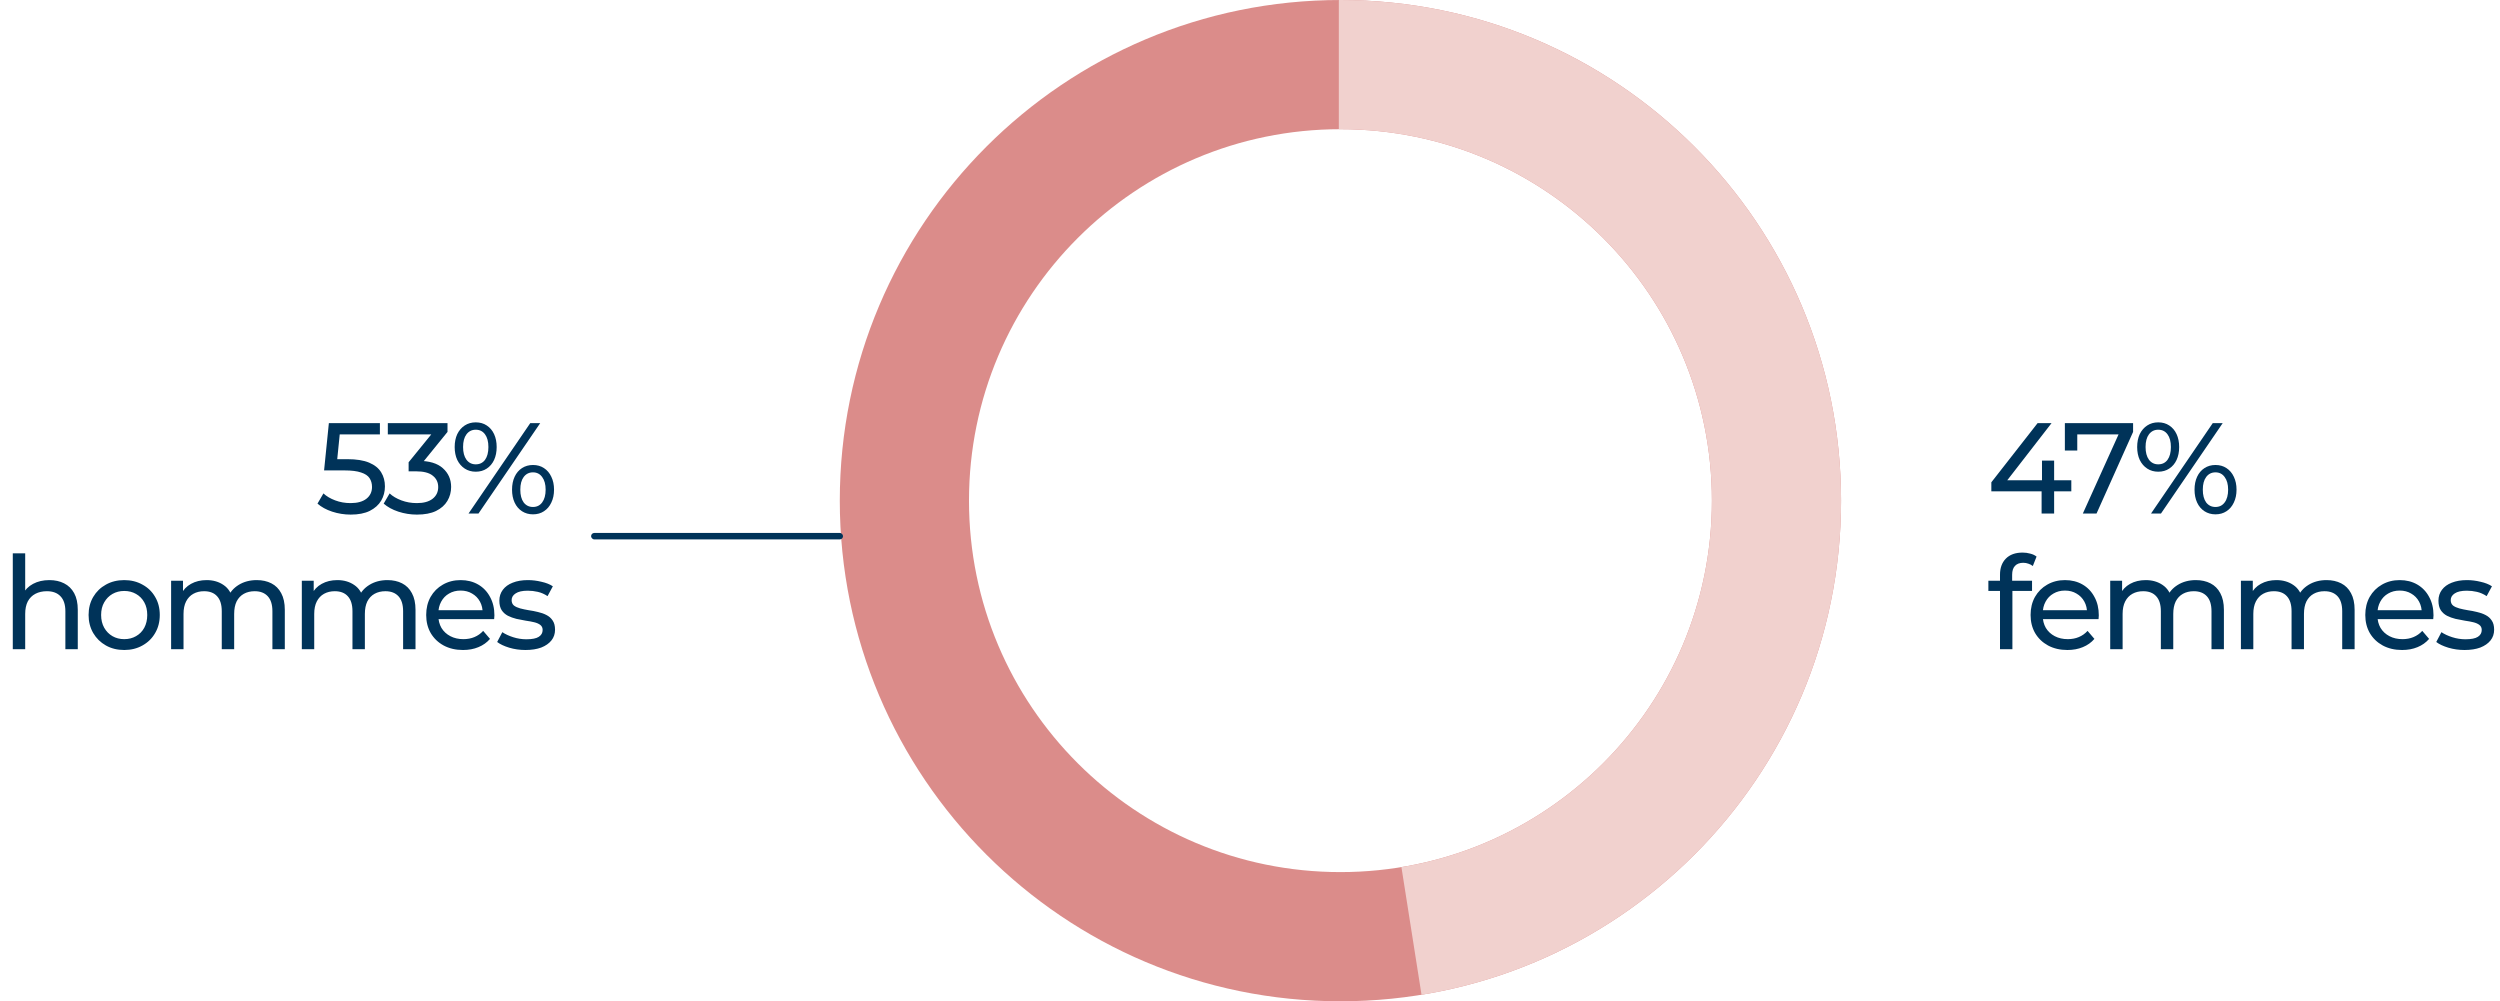 <?xml version="1.0" encoding="UTF-8"?>
<svg xmlns="http://www.w3.org/2000/svg" width="774" height="310" viewBox="0 0 774 310" fill="none">
  <path d="M108.576 159.32C106.602 159.32 104.682 159.013 102.816 158.4C100.976 157.787 99.469 156.96 98.296 155.92L100.136 152.76C101.069 153.64 102.282 154.36 103.776 154.92C105.269 155.48 106.856 155.76 108.536 155.76C110.669 155.76 112.309 155.307 113.456 154.4C114.602 153.493 115.176 152.28 115.176 150.76C115.176 149.72 114.922 148.813 114.416 148.04C113.909 147.267 113.029 146.68 111.776 146.28C110.549 145.853 108.856 145.64 106.696 145.64H100.336L101.816 131H117.616V134.48H103.296L105.376 132.52L104.216 144.08L102.136 142.16H107.536C110.336 142.16 112.589 142.52 114.296 143.24C116.002 143.96 117.242 144.96 118.016 146.24C118.789 147.493 119.176 148.947 119.176 150.6C119.176 152.2 118.789 153.667 118.016 155C117.242 156.307 116.069 157.36 114.496 158.16C112.949 158.933 110.976 159.32 108.576 159.32ZM129.069 159.32C127.096 159.32 125.176 159.013 123.309 158.4C121.469 157.787 119.962 156.96 118.789 155.92L120.629 152.76C121.562 153.64 122.776 154.36 124.269 154.92C125.762 155.48 127.362 155.76 129.069 155.76C131.149 155.76 132.762 155.32 133.909 154.44C135.082 153.533 135.669 152.32 135.669 150.8C135.669 149.333 135.109 148.16 133.989 147.28C132.896 146.373 131.149 145.92 128.749 145.92H126.509V143.12L134.829 132.88L135.389 134.48H120.069V131H138.549V133.72L130.269 143.92L128.189 142.68H129.509C132.896 142.68 135.429 143.44 137.109 144.96C138.816 146.48 139.669 148.413 139.669 150.76C139.669 152.333 139.282 153.773 138.509 155.08C137.736 156.387 136.562 157.427 134.989 158.2C133.442 158.947 131.469 159.32 129.069 159.32ZM145.049 159L164.169 131H167.249L148.129 159H145.049ZM147.289 146.04C146.009 146.04 144.876 145.72 143.889 145.08C142.902 144.44 142.129 143.547 141.569 142.4C141.036 141.253 140.769 139.92 140.769 138.4C140.769 136.88 141.036 135.547 141.569 134.4C142.129 133.253 142.902 132.36 143.889 131.72C144.876 131.08 146.009 130.76 147.289 130.76C148.596 130.76 149.729 131.08 150.689 131.72C151.676 132.36 152.436 133.253 152.969 134.4C153.502 135.547 153.769 136.88 153.769 138.4C153.769 139.92 153.502 141.253 152.969 142.4C152.436 143.547 151.676 144.44 150.689 145.08C149.729 145.72 148.596 146.04 147.289 146.04ZM147.289 143.76C148.516 143.76 149.476 143.293 150.169 142.36C150.862 141.4 151.209 140.08 151.209 138.4C151.209 136.72 150.862 135.413 150.169 134.48C149.476 133.52 148.516 133.04 147.289 133.04C146.089 133.04 145.129 133.52 144.409 134.48C143.716 135.413 143.369 136.72 143.369 138.4C143.369 140.053 143.716 141.36 144.409 142.32C145.129 143.28 146.089 143.76 147.289 143.76ZM165.009 159.24C163.729 159.24 162.596 158.92 161.609 158.28C160.622 157.64 159.862 156.747 159.329 155.6C158.796 154.453 158.529 153.12 158.529 151.6C158.529 150.08 158.796 148.747 159.329 147.6C159.862 146.453 160.622 145.56 161.609 144.92C162.596 144.28 163.729 143.96 165.009 143.96C166.316 143.96 167.449 144.28 168.409 144.92C169.396 145.56 170.156 146.453 170.689 147.6C171.249 148.747 171.529 150.08 171.529 151.6C171.529 153.12 171.249 154.453 170.689 155.6C170.156 156.747 169.396 157.64 168.409 158.28C167.449 158.92 166.316 159.24 165.009 159.24ZM165.009 156.96C166.209 156.96 167.156 156.493 167.849 155.56C168.569 154.6 168.929 153.28 168.929 151.6C168.929 149.947 168.569 148.64 167.849 147.68C167.156 146.72 166.209 146.24 165.009 146.24C163.809 146.24 162.849 146.72 162.129 147.68C161.436 148.613 161.089 149.92 161.089 151.6C161.089 153.28 161.436 154.6 162.129 155.56C162.849 156.493 163.809 156.96 165.009 156.96ZM15.28 179.6C17.014 179.6 18.534 179.933 19.84 180.6C21.174 181.267 22.214 182.28 22.96 183.64C23.707 185 24.08 186.72 24.08 188.8V201H20.24V189.24C20.24 187.187 19.734 185.64 18.72 184.6C17.734 183.56 16.334 183.04 14.52 183.04C13.16 183.04 11.974 183.307 10.96 183.84C9.947 184.373 9.16 185.16 8.6 186.2C8.067 187.24 7.8 188.533 7.8 190.08V201H3.96V171.32H7.8V185.52L7.04 184C7.734 182.613 8.8 181.533 10.24 180.76C11.68 179.987 13.36 179.6 15.28 179.6ZM38.467 201.24C36.334 201.24 34.44 200.773 32.787 199.84C31.134 198.907 29.827 197.627 28.867 196C27.907 194.347 27.427 192.48 27.427 190.4C27.427 188.293 27.907 186.427 28.867 184.8C29.827 183.173 31.134 181.907 32.787 181C34.44 180.067 36.334 179.6 38.467 179.6C40.574 179.6 42.453 180.067 44.107 181C45.787 181.907 47.093 183.173 48.027 184.8C48.987 186.4 49.467 188.267 49.467 190.4C49.467 192.507 48.987 194.373 48.027 196C47.093 197.627 45.787 198.907 44.107 199.84C42.453 200.773 40.574 201.24 38.467 201.24ZM38.467 197.88C39.827 197.88 41.04 197.573 42.107 196.96C43.2 196.347 44.053 195.48 44.667 194.36C45.28 193.213 45.587 191.893 45.587 190.4C45.587 188.88 45.28 187.573 44.667 186.48C44.053 185.36 43.2 184.493 42.107 183.88C41.04 183.267 39.827 182.96 38.467 182.96C37.107 182.96 35.894 183.267 34.827 183.88C33.76 184.493 32.907 185.36 32.267 186.48C31.627 187.573 31.307 188.88 31.307 190.4C31.307 191.893 31.627 193.213 32.267 194.36C32.907 195.48 33.76 196.347 34.827 196.96C35.894 197.573 37.107 197.88 38.467 197.88ZM79.498 179.6C81.204 179.6 82.711 179.933 84.017 180.6C85.324 181.267 86.338 182.28 87.058 183.64C87.804 185 88.177 186.72 88.177 188.8V201H84.338V189.24C84.338 187.187 83.858 185.64 82.897 184.6C81.938 183.56 80.591 183.04 78.858 183.04C77.578 183.04 76.457 183.307 75.498 183.84C74.537 184.373 73.791 185.16 73.257 186.2C72.751 187.24 72.498 188.533 72.498 190.08V201H68.657V189.24C68.657 187.187 68.177 185.64 67.218 184.6C66.284 183.56 64.938 183.04 63.178 183.04C61.924 183.04 60.818 183.307 59.858 183.84C58.898 184.373 58.151 185.16 57.617 186.2C57.084 187.24 56.818 188.533 56.818 190.08V201H52.977V179.8H56.657V185.44L56.057 184C56.724 182.613 57.751 181.533 59.138 180.76C60.524 179.987 62.138 179.6 63.977 179.6C66.004 179.6 67.751 180.107 69.218 181.12C70.684 182.107 71.644 183.613 72.097 185.64L70.537 185C71.177 183.373 72.297 182.067 73.897 181.08C75.498 180.093 77.364 179.6 79.498 179.6ZM119.963 179.6C121.67 179.6 123.176 179.933 124.483 180.6C125.79 181.267 126.803 182.28 127.523 183.64C128.27 185 128.643 186.72 128.643 188.8V201H124.803V189.24C124.803 187.187 124.323 185.64 123.363 184.6C122.403 183.56 121.056 183.04 119.323 183.04C118.043 183.04 116.923 183.307 115.963 183.84C115.003 184.373 114.256 185.16 113.723 186.2C113.216 187.24 112.963 188.533 112.963 190.08V201H109.123V189.24C109.123 187.187 108.643 185.64 107.683 184.6C106.75 183.56 105.403 183.04 103.643 183.04C102.39 183.04 101.283 183.307 100.323 183.84C99.363 184.373 98.617 185.16 98.083 186.2C97.55 187.24 97.283 188.533 97.283 190.08V201H93.443V179.8H97.123V185.44L96.523 184C97.19 182.613 98.216 181.533 99.603 180.76C100.99 179.987 102.603 179.6 104.443 179.6C106.47 179.6 108.216 180.107 109.683 181.12C111.15 182.107 112.11 183.613 112.563 185.64L111.003 185C111.643 183.373 112.763 182.067 114.363 181.08C115.963 180.093 117.83 179.6 119.963 179.6ZM143.349 201.24C141.082 201.24 139.082 200.773 137.349 199.84C135.642 198.907 134.309 197.627 133.349 196C132.415 194.373 131.949 192.507 131.949 190.4C131.949 188.293 132.402 186.427 133.309 184.8C134.242 183.173 135.509 181.907 137.109 181C138.735 180.067 140.562 179.6 142.589 179.6C144.642 179.6 146.455 180.053 148.029 180.96C149.602 181.867 150.829 183.147 151.709 184.8C152.615 186.427 153.069 188.333 153.069 190.52C153.069 190.68 153.055 190.867 153.029 191.08C153.029 191.293 153.015 191.493 152.989 191.68H134.949V188.92H150.989L149.429 189.88C149.455 188.52 149.175 187.307 148.589 186.24C148.002 185.173 147.189 184.347 146.149 183.76C145.135 183.147 143.949 182.84 142.589 182.84C141.255 182.84 140.069 183.147 139.029 183.76C137.989 184.347 137.175 185.187 136.589 186.28C136.002 187.347 135.709 188.573 135.709 189.96V190.6C135.709 192.013 136.029 193.28 136.669 194.4C137.335 195.493 138.255 196.347 139.429 196.96C140.602 197.573 141.949 197.88 143.469 197.88C144.722 197.88 145.855 197.667 146.869 197.24C147.909 196.813 148.815 196.173 149.589 195.32L151.709 197.8C150.749 198.92 149.549 199.773 148.109 200.36C146.695 200.947 145.109 201.24 143.349 201.24ZM162.681 201.24C160.921 201.24 159.241 201 157.641 200.52C156.068 200.04 154.828 199.453 153.921 198.76L155.521 195.72C156.428 196.333 157.548 196.853 158.881 197.28C160.214 197.707 161.574 197.92 162.961 197.92C164.748 197.92 166.028 197.667 166.801 197.16C167.601 196.653 168.001 195.947 168.001 195.04C168.001 194.373 167.761 193.853 167.281 193.48C166.801 193.107 166.161 192.827 165.361 192.64C164.588 192.453 163.721 192.293 162.761 192.16C161.801 192 160.841 191.813 159.881 191.6C158.921 191.36 158.041 191.04 157.241 190.64C156.441 190.213 155.801 189.64 155.321 188.92C154.841 188.173 154.601 187.187 154.601 185.96C154.601 184.68 154.961 183.56 155.681 182.6C156.401 181.64 157.414 180.907 158.721 180.4C160.054 179.867 161.628 179.6 163.441 179.6C164.828 179.6 166.228 179.773 167.641 180.12C169.081 180.44 170.254 180.907 171.161 181.52L169.521 184.56C168.561 183.92 167.561 183.48 166.521 183.24C165.481 183 164.441 182.88 163.401 182.88C161.721 182.88 160.468 183.16 159.641 183.72C158.814 184.253 158.401 184.947 158.401 185.8C158.401 186.52 158.641 187.08 159.121 187.48C159.628 187.853 160.268 188.147 161.041 188.36C161.841 188.573 162.721 188.76 163.681 188.92C164.641 189.053 165.601 189.24 166.561 189.48C167.521 189.693 168.388 190 169.161 190.4C169.961 190.8 170.601 191.36 171.081 192.08C171.588 192.8 171.841 193.76 171.841 194.96C171.841 196.24 171.468 197.347 170.721 198.28C169.974 199.213 168.921 199.947 167.561 200.48C166.201 200.987 164.574 201.24 162.681 201.24Z" fill="#003359"></path>
  <path d="M616.52 152.12V149.32L630.84 131H635.16L620.96 149.32L618.92 148.68H641.28V152.12H616.52ZM632.08 159V152.12L632.2 148.68V142.6H635.96V159H632.08ZM644.843 159L656.723 132.68L657.763 134.48H641.123L643.123 132.52V139.48H639.283V131H660.403V133.72L649.083 159H644.843ZM665.949 159L685.069 131H688.149L669.029 159H665.949ZM668.189 146.04C666.909 146.04 665.776 145.72 664.789 145.08C663.802 144.44 663.029 143.547 662.469 142.4C661.936 141.253 661.669 139.92 661.669 138.4C661.669 136.88 661.936 135.547 662.469 134.4C663.029 133.253 663.802 132.36 664.789 131.72C665.776 131.08 666.909 130.76 668.189 130.76C669.496 130.76 670.629 131.08 671.589 131.72C672.576 132.36 673.336 133.253 673.869 134.4C674.402 135.547 674.669 136.88 674.669 138.4C674.669 139.92 674.402 141.253 673.869 142.4C673.336 143.547 672.576 144.44 671.589 145.08C670.629 145.72 669.496 146.04 668.189 146.04ZM668.189 143.76C669.416 143.76 670.376 143.293 671.069 142.36C671.762 141.4 672.109 140.08 672.109 138.4C672.109 136.72 671.762 135.413 671.069 134.48C670.376 133.52 669.416 133.04 668.189 133.04C666.989 133.04 666.029 133.52 665.309 134.48C664.616 135.413 664.269 136.72 664.269 138.4C664.269 140.053 664.616 141.36 665.309 142.32C666.029 143.28 666.989 143.76 668.189 143.76ZM685.909 159.24C684.629 159.24 683.496 158.92 682.509 158.28C681.522 157.64 680.762 156.747 680.229 155.6C679.696 154.453 679.429 153.12 679.429 151.6C679.429 150.08 679.696 148.747 680.229 147.6C680.762 146.453 681.522 145.56 682.509 144.92C683.496 144.28 684.629 143.96 685.909 143.96C687.216 143.96 688.349 144.28 689.309 144.92C690.296 145.56 691.056 146.453 691.589 147.6C692.149 148.747 692.429 150.08 692.429 151.6C692.429 153.12 692.149 154.453 691.589 155.6C691.056 156.747 690.296 157.64 689.309 158.28C688.349 158.92 687.216 159.24 685.909 159.24ZM685.909 156.96C687.109 156.96 688.056 156.493 688.749 155.56C689.469 154.6 689.829 153.28 689.829 151.6C689.829 149.947 689.469 148.64 688.749 147.68C688.056 146.72 687.109 146.24 685.909 146.24C684.709 146.24 683.749 146.72 683.029 147.68C682.336 148.613 681.989 149.92 681.989 151.6C681.989 153.28 682.336 154.6 683.029 155.56C683.749 156.493 684.709 156.96 685.909 156.96ZM619.2 201V177.92C619.2 175.84 619.8 174.187 621 172.96C622.227 171.707 623.96 171.08 626.2 171.08C627.027 171.08 627.813 171.187 628.56 171.4C629.333 171.587 629.987 171.893 630.52 172.32L629.36 175.24C628.96 174.92 628.507 174.68 628 174.52C627.493 174.333 626.96 174.24 626.4 174.24C625.28 174.24 624.427 174.56 623.84 175.2C623.253 175.813 622.96 176.733 622.96 177.96V180.8L623.04 182.56V201H619.2ZM615.6 182.96V179.8H629.12V182.96H615.6ZM640.069 201.24C637.802 201.24 635.802 200.773 634.069 199.84C632.362 198.907 631.029 197.627 630.069 196C629.136 194.373 628.669 192.507 628.669 190.4C628.669 188.293 629.122 186.427 630.029 184.8C630.962 183.173 632.229 181.907 633.829 181C635.456 180.067 637.282 179.6 639.309 179.6C641.362 179.6 643.176 180.053 644.749 180.96C646.322 181.867 647.549 183.147 648.429 184.8C649.336 186.427 649.789 188.333 649.789 190.52C649.789 190.68 649.776 190.867 649.749 191.08C649.749 191.293 649.736 191.493 649.709 191.68H631.669V188.92H647.709L646.149 189.88C646.176 188.52 645.896 187.307 645.309 186.24C644.722 185.173 643.909 184.347 642.869 183.76C641.856 183.147 640.669 182.84 639.309 182.84C637.976 182.84 636.789 183.147 635.749 183.76C634.709 184.347 633.896 185.187 633.309 186.28C632.722 187.347 632.429 188.573 632.429 189.96V190.6C632.429 192.013 632.749 193.28 633.389 194.4C634.056 195.493 634.976 196.347 636.149 196.96C637.322 197.573 638.669 197.88 640.189 197.88C641.442 197.88 642.576 197.667 643.589 197.24C644.629 196.813 645.536 196.173 646.309 195.32L648.429 197.8C647.469 198.92 646.269 199.773 644.829 200.36C643.416 200.947 641.829 201.24 640.069 201.24ZM679.841 179.6C681.548 179.6 683.055 179.933 684.361 180.6C685.668 181.267 686.681 182.28 687.401 183.64C688.148 185 688.521 186.72 688.521 188.8V201H684.681V189.24C684.681 187.187 684.201 185.64 683.241 184.6C682.281 183.56 680.935 183.04 679.201 183.04C677.921 183.04 676.801 183.307 675.841 183.84C674.881 184.373 674.135 185.16 673.601 186.2C673.095 187.24 672.841 188.533 672.841 190.08V201H669.001V189.24C669.001 187.187 668.521 185.64 667.561 184.6C666.628 183.56 665.281 183.04 663.521 183.04C662.268 183.04 661.161 183.307 660.201 183.84C659.241 184.373 658.495 185.16 657.961 186.2C657.428 187.24 657.161 188.533 657.161 190.08V201H653.321V179.8H657.001V185.44L656.401 184C657.068 182.613 658.095 181.533 659.481 180.76C660.868 179.987 662.481 179.6 664.321 179.6C666.348 179.6 668.095 180.107 669.561 181.12C671.028 182.107 671.988 183.613 672.441 185.64L670.881 185C671.521 183.373 672.641 182.067 674.241 181.08C675.841 180.093 677.708 179.6 679.841 179.6ZM720.307 179.6C722.014 179.6 723.52 179.933 724.827 180.6C726.134 181.267 727.147 182.28 727.867 183.64C728.614 185 728.987 186.72 728.987 188.8V201H725.147V189.24C725.147 187.187 724.667 185.64 723.707 184.6C722.747 183.56 721.4 183.04 719.667 183.04C718.387 183.04 717.267 183.307 716.307 183.84C715.347 184.373 714.6 185.16 714.067 186.2C713.56 187.24 713.307 188.533 713.307 190.08V201H709.467V189.24C709.467 187.187 708.987 185.64 708.027 184.6C707.094 183.56 705.747 183.04 703.987 183.04C702.734 183.04 701.627 183.307 700.667 183.84C699.707 184.373 698.96 185.16 698.427 186.2C697.894 187.24 697.627 188.533 697.627 190.08V201H693.787V179.8H697.467V185.44L696.867 184C697.534 182.613 698.56 181.533 699.947 180.76C701.334 179.987 702.947 179.6 704.787 179.6C706.814 179.6 708.56 180.107 710.027 181.12C711.494 182.107 712.454 183.613 712.907 185.64L711.347 185C711.987 183.373 713.107 182.067 714.707 181.08C716.307 180.093 718.174 179.6 720.307 179.6ZM743.693 201.24C741.426 201.24 739.426 200.773 737.693 199.84C735.986 198.907 734.653 197.627 733.693 196C732.759 194.373 732.293 192.507 732.293 190.4C732.293 188.293 732.746 186.427 733.653 184.8C734.586 183.173 735.853 181.907 737.453 181C739.079 180.067 740.906 179.6 742.933 179.6C744.986 179.6 746.799 180.053 748.373 180.96C749.946 181.867 751.173 183.147 752.053 184.8C752.959 186.427 753.413 188.333 753.413 190.52C753.413 190.68 753.399 190.867 753.373 191.08C753.373 191.293 753.359 191.493 753.333 191.68H735.293V188.92H751.333L749.773 189.88C749.799 188.52 749.519 187.307 748.933 186.24C748.346 185.173 747.533 184.347 746.493 183.76C745.479 183.147 744.293 182.84 742.933 182.84C741.599 182.84 740.413 183.147 739.373 183.76C738.333 184.347 737.519 185.187 736.933 186.28C736.346 187.347 736.053 188.573 736.053 189.96V190.6C736.053 192.013 736.373 193.28 737.013 194.4C737.679 195.493 738.599 196.347 739.773 196.96C740.946 197.573 742.293 197.88 743.813 197.88C745.066 197.88 746.199 197.667 747.213 197.24C748.253 196.813 749.159 196.173 749.933 195.32L752.053 197.8C751.093 198.92 749.893 199.773 748.453 200.36C747.039 200.947 745.453 201.24 743.693 201.24ZM763.025 201.24C761.265 201.24 759.585 201 757.985 200.52C756.411 200.04 755.171 199.453 754.265 198.76L755.865 195.72C756.771 196.333 757.891 196.853 759.225 197.28C760.558 197.707 761.918 197.92 763.305 197.92C765.091 197.92 766.371 197.667 767.145 197.16C767.945 196.653 768.345 195.947 768.345 195.04C768.345 194.373 768.105 193.853 767.625 193.48C767.145 193.107 766.505 192.827 765.705 192.64C764.931 192.453 764.065 192.293 763.105 192.16C762.145 192 761.185 191.813 760.225 191.6C759.265 191.36 758.385 191.04 757.585 190.64C756.785 190.213 756.145 189.64 755.665 188.92C755.185 188.173 754.945 187.187 754.945 185.96C754.945 184.68 755.305 183.56 756.025 182.6C756.745 181.64 757.758 180.907 759.065 180.4C760.398 179.867 761.971 179.6 763.785 179.6C765.171 179.6 766.571 179.773 767.985 180.12C769.425 180.44 770.598 180.907 771.505 181.52L769.865 184.56C768.905 183.92 767.905 183.48 766.865 183.24C765.825 183 764.785 182.88 763.745 182.88C762.065 182.88 760.811 183.16 759.985 183.72C759.158 184.253 758.745 184.947 758.745 185.8C758.745 186.52 758.985 187.08 759.465 187.48C759.971 187.853 760.611 188.147 761.385 188.36C762.185 188.573 763.065 188.76 764.025 188.92C764.985 189.053 765.945 189.24 766.905 189.48C767.865 189.693 768.731 190 769.505 190.4C770.305 190.8 770.945 191.36 771.425 192.08C771.931 192.8 772.185 193.76 772.185 194.96C772.185 196.24 771.811 197.347 771.065 198.28C770.318 199.213 769.265 199.947 767.905 200.48C766.545 200.987 764.918 201.24 763.025 201.24Z" fill="#003359"></path>
  <path fill-rule="evenodd" clip-rule="evenodd" d="M415 310C500.604 310 570 240.604 570 155C570 69.396 500.604 0 415 0C329.396 0 260 69.396 260 155C260 240.604 329.396 310 415 310ZM415 270C478.513 270 530 218.513 530 155C530 91.487 478.513 40 415 40C351.487 40 300 91.487 300 155C300 218.513 351.487 270 415 270Z" fill="#DB8C8A"></path>
  <path fill-rule="evenodd" clip-rule="evenodd" d="M433.882 268.457L440.103 307.978C513.77 295.981 570 232.057 570 155C570 69.396 500.604 0 415 0C414.833 0 414.667 0 414.5 0.001V40.001C414.667 40 414.833 40 415 40C478.513 40 530 91.487 530 155C530 212.082 488.412 259.45 433.882 268.457Z" fill="#F1D1CE"></path>
  <rect x="183" y="165" width="78" height="2" rx="1" fill="#003359"></rect>
</svg>
